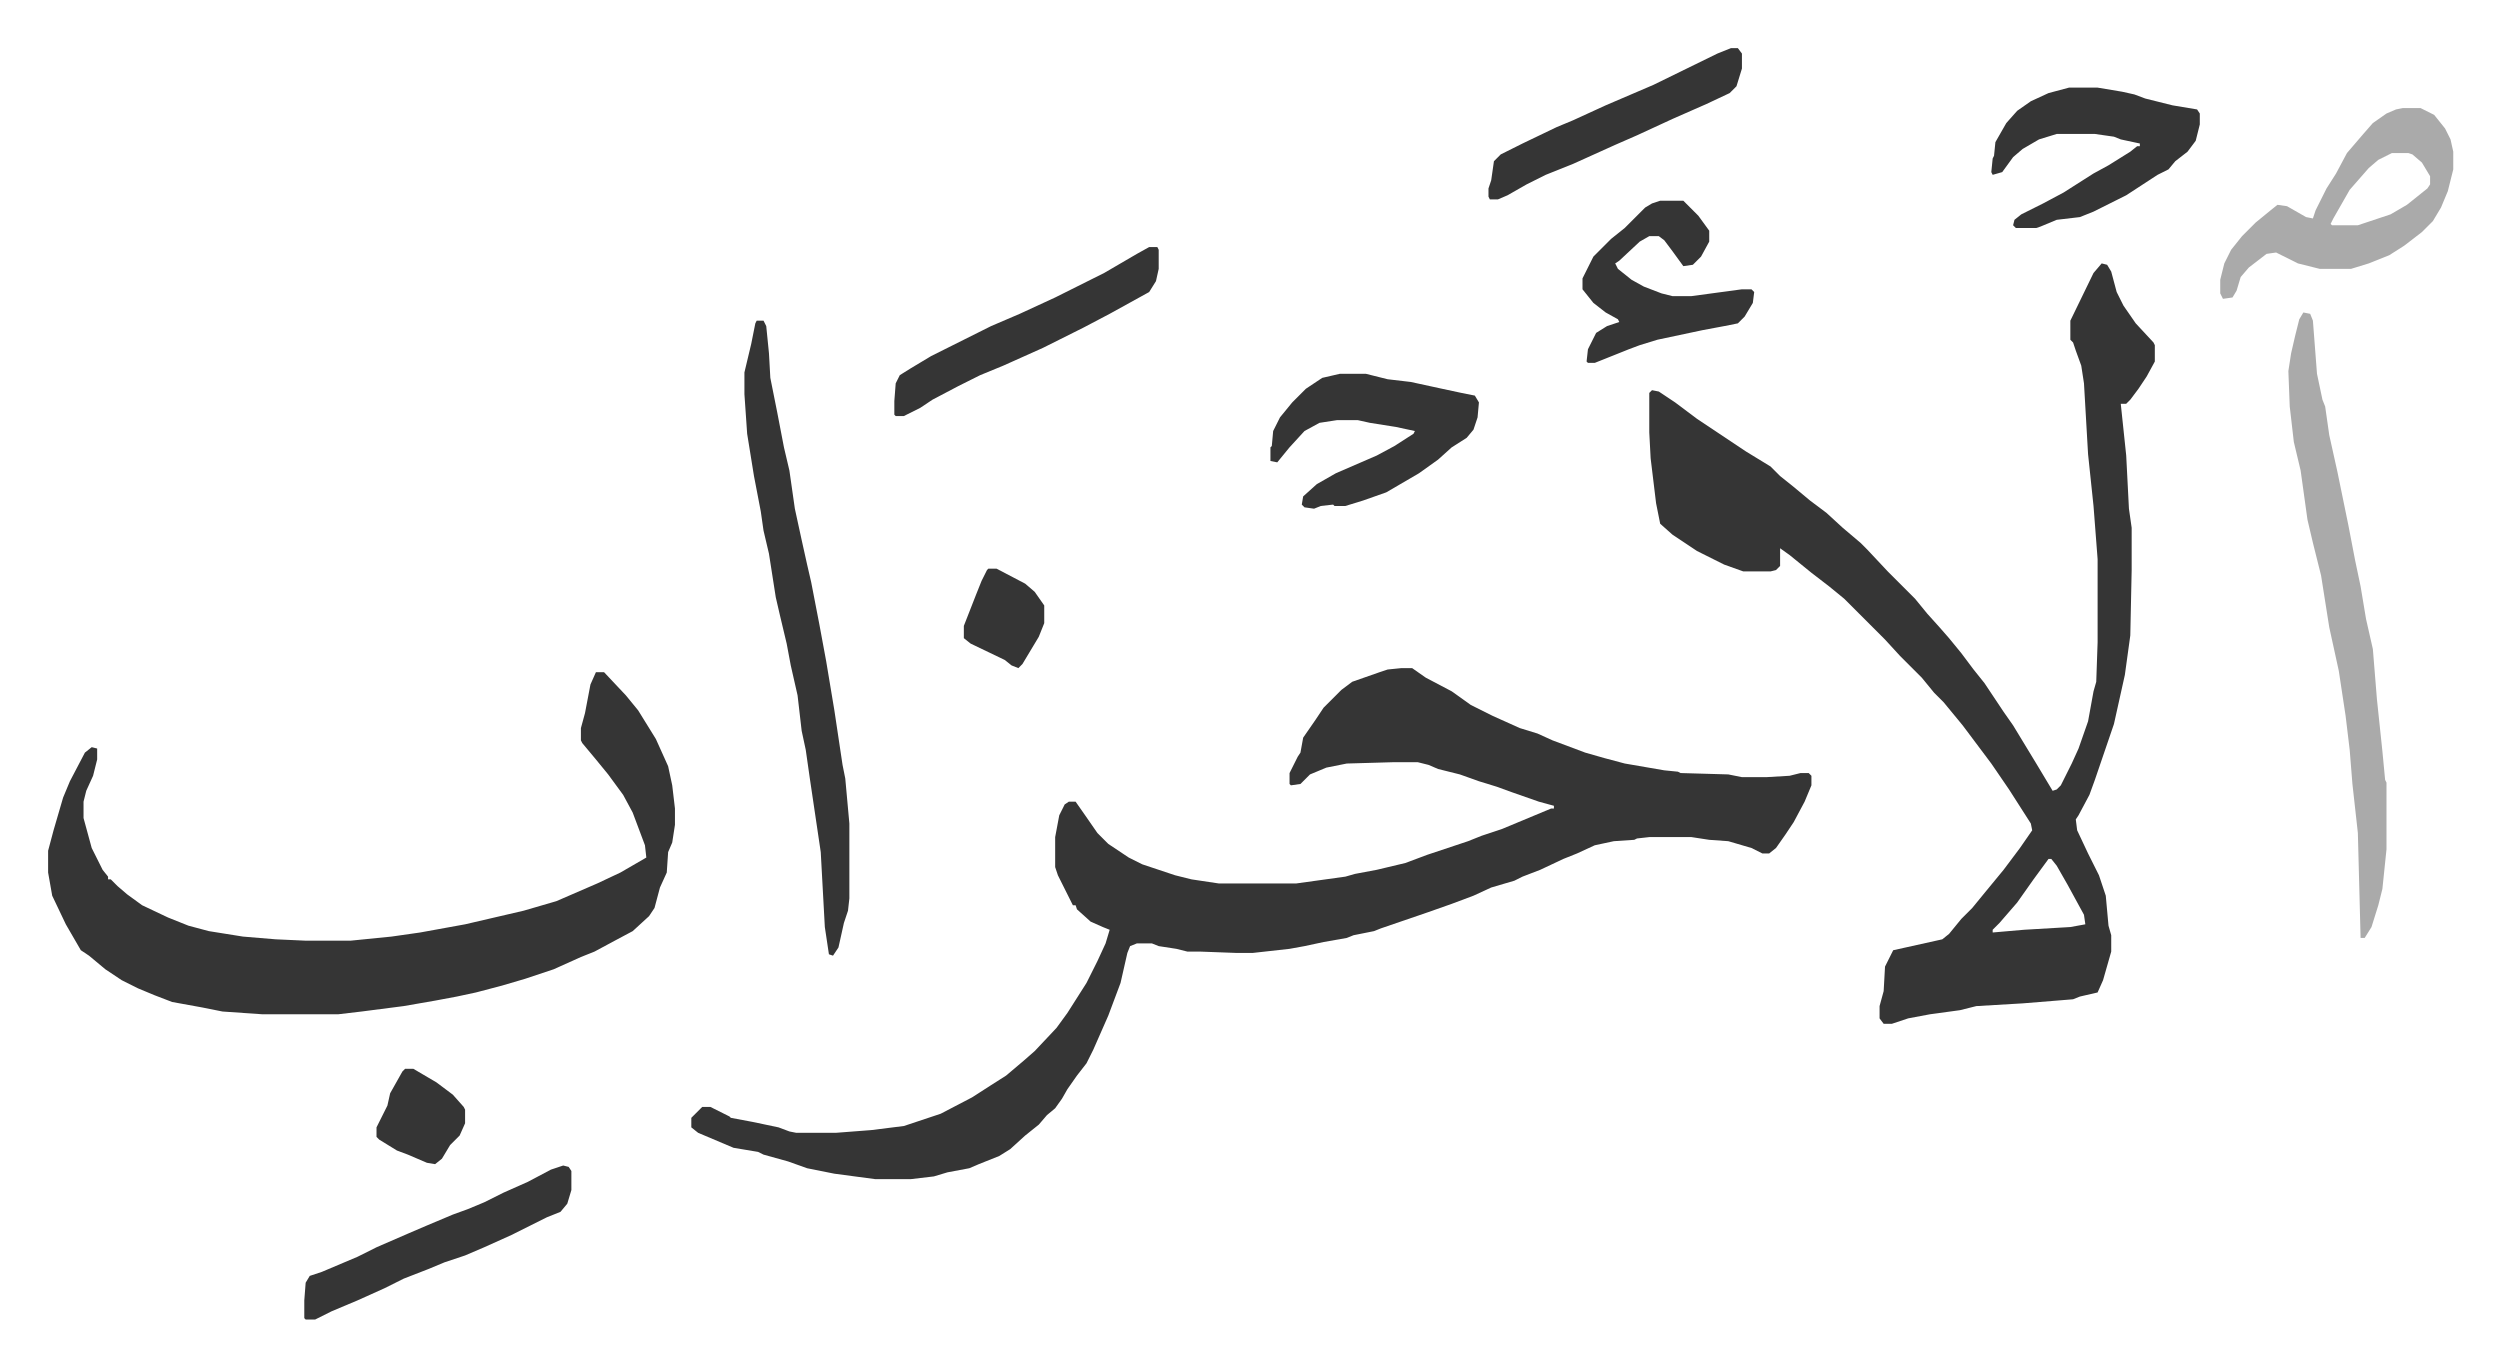 <svg xmlns="http://www.w3.org/2000/svg" viewBox="-35.3 252.7 1834.6 1002.6">
    <path fill="#353535" id="rule_normal" d="M993 743h8l10 7 19 10 14 10 16 8 20 9 13 4 11 5 24 9 14 4 15 4 29 5 10 1 2 1 35 1 10 2h18l17-1 8-2h6l2 2v7l-5 12-8 15-6 9-7 10-5 4h-5l-8-4-17-5-14-1-13-2h-31l-9 1-2 1-15 1-14 3-13 6-10 4-17 8-13 5-6 3-17 5-13 6-16 6-17 6-35 12-5 2-15 3-5 2-17 3-14 3-11 2-18 2-9 1h-12l-27-1h-9l-8-2-13-2-5-2h-11l-5 2-2 5-5 22-3 8-6 16-11 25-5 10-7 9-7 10-4 7-5 7-6 5-6 7-10 8-11 10-8 5-15 6-7 3-16 3-10 3-17 2h-26l-30-4-20-4-14-5-18-5-4-2-18-3-26-11-5-4v-7l8-8h6l14 7 1 1 16 3 19 4 8 3 5 1h29l26-2 24-3 27-9 23-12 14-9 11-7 13-11 8-7 16-17 8-11 14-22 8-16 6-13 3-10-5-2-9-4-10-9-1-3h-2l-5-10-6-12-2-6v-22l3-16 4-8 3-2h5l7 10 9 13 8 8 15 10 10 5 24 8 12 3 20 3h57l36-5 7-2 16-3 21-5 16-6 30-10 10-4 15-5 24-10 12-5h2v-2l-11-3-20-7-11-4-13-4-14-5-16-4-7-3-8-2h-17l-35 1-15 3-12 5-7 7-7 1-1-1v-8l6-12 2-3 2-11 9-13 6-9 13-13 8-6 20-7 6-2z"/>
    <path fill="#353535" id="rule_normal" d="m1507 446 4 1 3 5 4 15 5 10 9 13 13 14 1 2v12l-6 11-6 9-6 8-3 3h-4l4 38 2 39 2 14v31l-1 48-4 29-8 36-14 41-4 11-8 15-2 3 1 8 8 17 8 16 5 15 2 22 2 7v12l-6 21-4 9-13 3-5 2-37 3-34 2-12 3-22 3-16 3-12 4h-6l-3-4v-9l3-11 1-18 6-12 18-4 18-4 5-4 9-11 8-8 9-11 14-17 12-16 9-13-1-5-16-25-13-19-12-16-9-12-14-17-7-7-9-11-11-11-5-5-11-12-13-13-5-5-12-12-11-9-13-10-16-13-7-5v13l-3 3-4 1h-20l-14-5-20-10-18-12-9-8-3-15-4-33-1-19v-29l2-2 5 1 12 8 16 12 12 8 24 16 18 11 7 7 10 8 12 10 12 9 12 11 13 11 5 5 15 16 20 20 9 11 9 10 7 8 9 11 9 12 8 10 14 21 7 10 17 28 9 15 3 5 3-1 3-3 8-16 5-11 7-20 4-22 2-7 1-29v-61l-3-39-4-38-3-52-2-13-4-11-2-6-2-2v-14l17-35zm-39 437-11 15-12 17-13 15-5 5v2l23-2 34-2 11-2-1-7-12-22-8-14-4-5zM402 746h6l16 17 9 11 13 21 9 20 3 14 2 17v12l-2 13-3 7-1 15-5 11-4 15-4 6-12 11-15 8-13 7-10 4-20 9-21 7-17 5-19 5-14 3-16 3-23 4-31 4-17 2h-56l-29-2-15-3-22-4-13-5-12-5-12-6-12-8-12-10-6-4-11-19-10-21-3-17v-16l4-15 7-24 5-12 11-21 5-4 4 1v8l-3 12-5 11-2 8v12l6 22 8 16 4 5v2h2l5 5 7 6 11 8 19 9 15 6 15 4 25 4 24 2 22 1h33l30-3 21-3 33-6 43-10 24-7 30-13 17-8 19-11-1-9-9-24-7-13-11-15-9-11-10-12-1-2v-9l3-11 4-21zm118-258h5l2 4 2 20 1 18 5 25 5 26 4 17 4 28 5 23 4 18 3 13 6 31 5 27 6 36 6 40 2 10 3 33v55l-1 9-3 9-4 18-4 6-3-1-3-20-3-55-8-54-3-21-3-14-3-26-5-22-3-16-5-21-3-13-5-32-4-17-2-14-5-26-5-31-2-29v-16l5-21 3-15z"/>
    <path fill="#aaa" id="rule_hamzat_wasl" d="m1655 482 5 1 2 5 3 39 4 19 2 5 3 21 6 27 8 39 5 26 4 19 4 24 5 22 3 37 4 38 2 21 1 2v49l-3 29-3 12-5 16-5 8h-3l-2-77-4-36-2-25-3-25-5-33-7-32-6-38-6-24-4-17-5-36-5-21-3-26-1-26 2-13 3-13 3-12zm73-150h13l10 5 8 10 4 8 2 9v13l-4 16-5 12-6 10-8 8-13 10-11 7-15 6-13 4h-23l-16-4-16-8-7 1-13 10-6 7-3 10-3 5-7 1-2-4v-10l3-12 5-10 8-10 10-10 11-9 5-4 7 1 14 8 5 1 2-6 8-16 7-11 8-15 12-14 7-8 10-7 7-3zm-8 33-10 5-7 6-7 8-7 8-12 21-2 4 1 1h19l24-8 12-7 10-8 5-4 2-3v-6l-6-10-7-6-3-1z"/>
    <path fill="#353535" id="rule_normal" d="M948 527h19l16 4 17 2 23 5 14 3 10 2 3 5-1 11-3 9-5 6-11 7-10 9-14 10-24 14-17 6-13 4h-8l-1-1-9 1-5 2-7-1-2-2 1-6 10-9 14-8 30-13 13-7 14-9 1-2-14-3-19-3-9-2h-15l-13 2-11 6-11 12-9 11-5-1v-10l1-1 1-11 5-10 9-11 10-10 12-8zm535-210h21l18 3 9 2 8 3 20 5 18 3 2 3v8l-3 12-6 8-9 7-5 6-8 4-23 15-24 12-10 4-17 2-12 5-3 1h-15l-2-2 1-4 5-4 16-8 15-8 22-14 11-6 16-10 5-4h2v-2l-14-3-5-2-14-2h-28l-13 4-12 7-7 6-8 11-7 2-1-2 1-10 1-2 1-10 8-14 8-9 10-7 13-6zm-300 83h17l11 11 8 11v8l-6 11-6 6-7 1-8-11-6-8-4-3h-7l-7 4-15 14-3 2 2 4 10 8 9 5 13 5 8 2h14l37-5h7l2 2-1 8-6 10-5 5-10 2-16 3-33 7-13 4-8 3-15 6-10 4h-5l-1-1 1-9 6-12 8-5 9-3-1-2-9-5-9-7-8-10v-8l8-16 13-13 10-8 15-15 5-3zm-805 708 4 1 2 3v14l-3 10-5 6-10 4-26 13-20 9-14 6-15 5-12 5-18 7-14 7-20 9-19 8-12 6h-7l-1-1v-13l1-13 3-5 9-3 26-11 14-7 23-10 14-6 19-8 11-4 12-5 14-7 18-8 17-9zm430-674h6l1 2v14l-2 9-5 8-29 16-19 10-30 15-29 13-17 7-16 8-19 10-9 6-12 6h-6l-1-1v-10l1-13 3-6 8-5 15-9 44-22 21-9 26-12 36-18 24-14zm427-146h5l3 4v11l-4 13-5 5-17 8-25 11-26 12-16 7-31 14-20 8-14 7-14 8-7 3h-6l-1-2v-6l2-6 2-14 5-5 16-8 25-12 12-5 24-11 35-15 47-23zm-973 749h6l17 10 12 9 8 9 1 2v10l-4 9-7 7-6 10-5 4-6-1-14-6-8-3-13-8-2-2v-7l8-16 2-9 9-16zm428-367h6l21 11 7 6 7 10v13l-4 10-6 10-6 10-3 3-5-2-5-4-25-12-5-4v-9l9-23 4-10 4-8z"/>
</svg>
